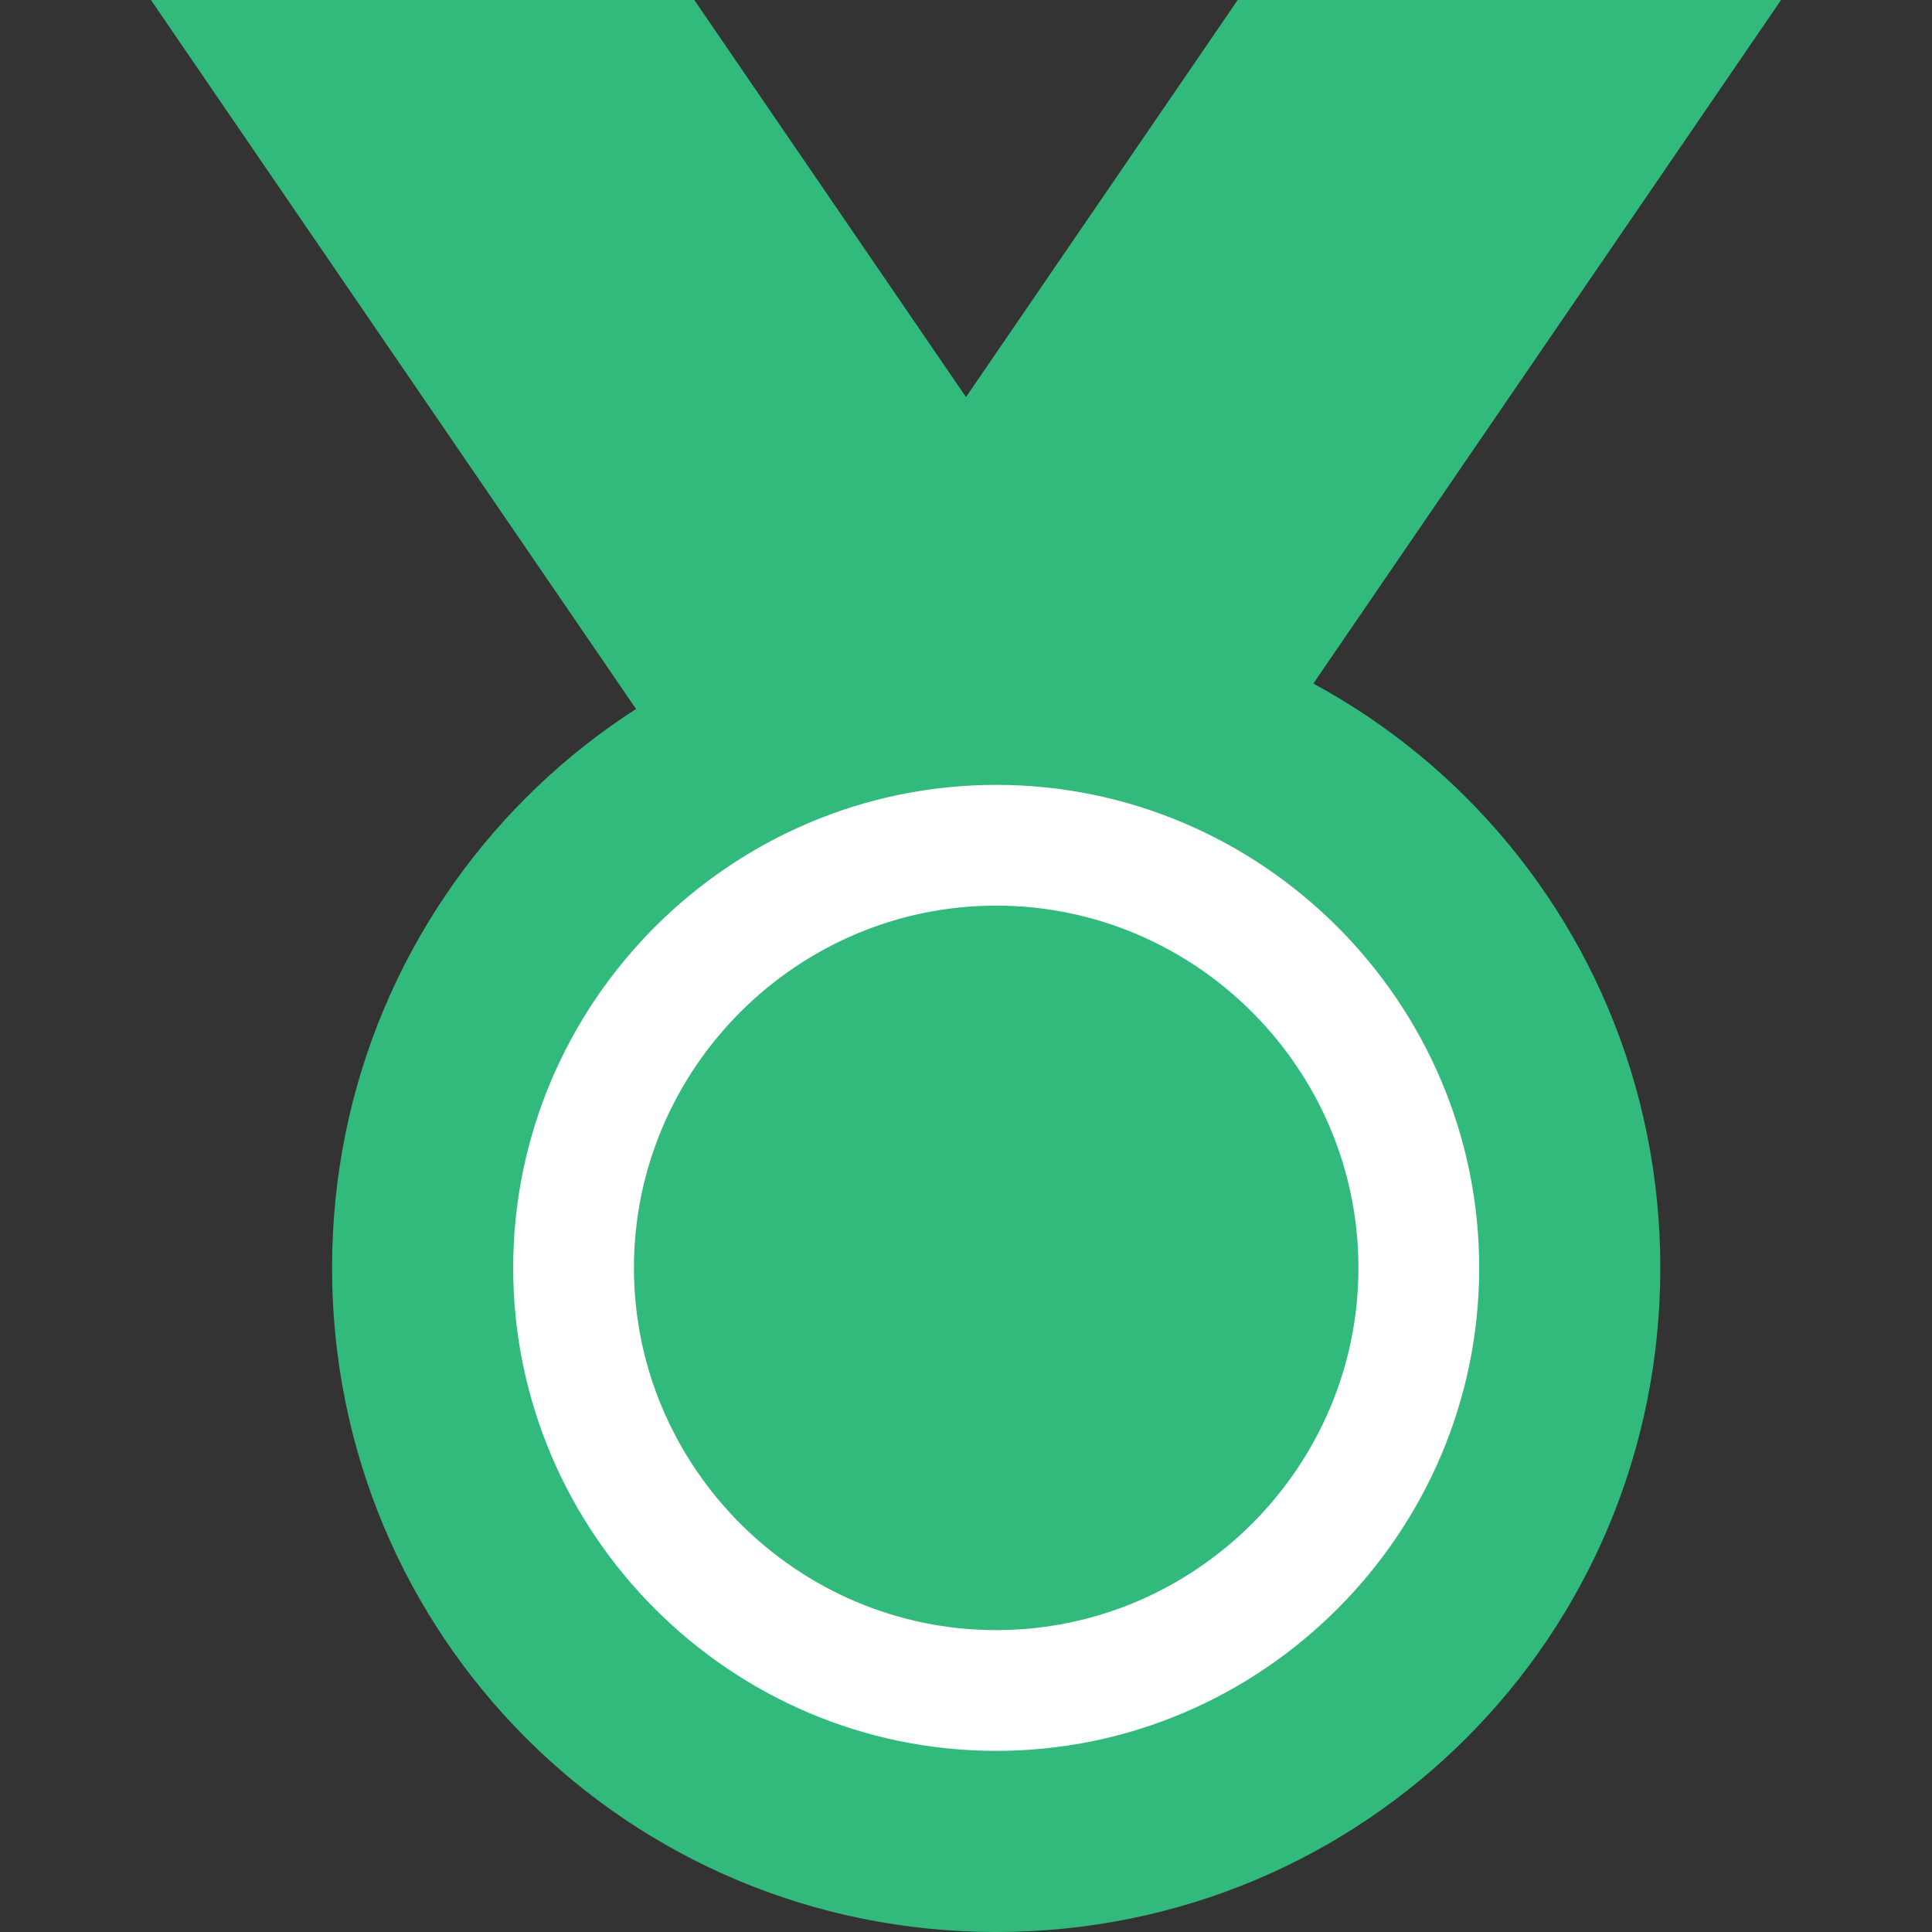 <svg xmlns="http://www.w3.org/2000/svg" xmlns:xlink="http://www.w3.org/1999/xlink" width="512" height="512" x="0" y="0" viewBox="0 0 300.439 300.439" style="enable-background:new 0 0 512 512" xml:space="preserve" class=""><rect x="0" y="0" width="300.439" height="300.439" fill="#333333" stroke="none"/><g><path d="M276.967 0h-84.498L70.415 178.385h84.498L276.967 0z" style="" fill="#32ba7c" data-original="#bf392c" opacity="1"></path><path d="M23.472 0h84.498l122.053 178.385h-84.498L23.472 0z" style="" fill="#32ba7c" data-original="#e2574c" class="" opacity="1"></path><path d="M154.914 93.887c57.271 0 103.276 46.005 103.276 103.276s-46.005 103.276-103.276 103.276S51.638 254.434 51.638 197.163 97.643 93.887 154.914 93.887z" style="" fill="#32ba7c" data-original="#ed9d5d" class="" opacity="1"></path><path d="M154.914 122.053c-41.31 0-75.11 33.799-75.11 75.11s33.799 75.11 75.11 75.11 75.11-33.799 75.11-75.11-33.8-75.11-75.11-75.11zm0 131.442c-30.983 0-56.332-25.35-56.332-56.332s25.35-56.332 56.332-56.332 56.332 25.35 56.332 56.332-25.35 56.332-56.332 56.332z" style="" fill="#ffffff" data-original="#d58d54" class="" opacity="1"></path></g></svg>
